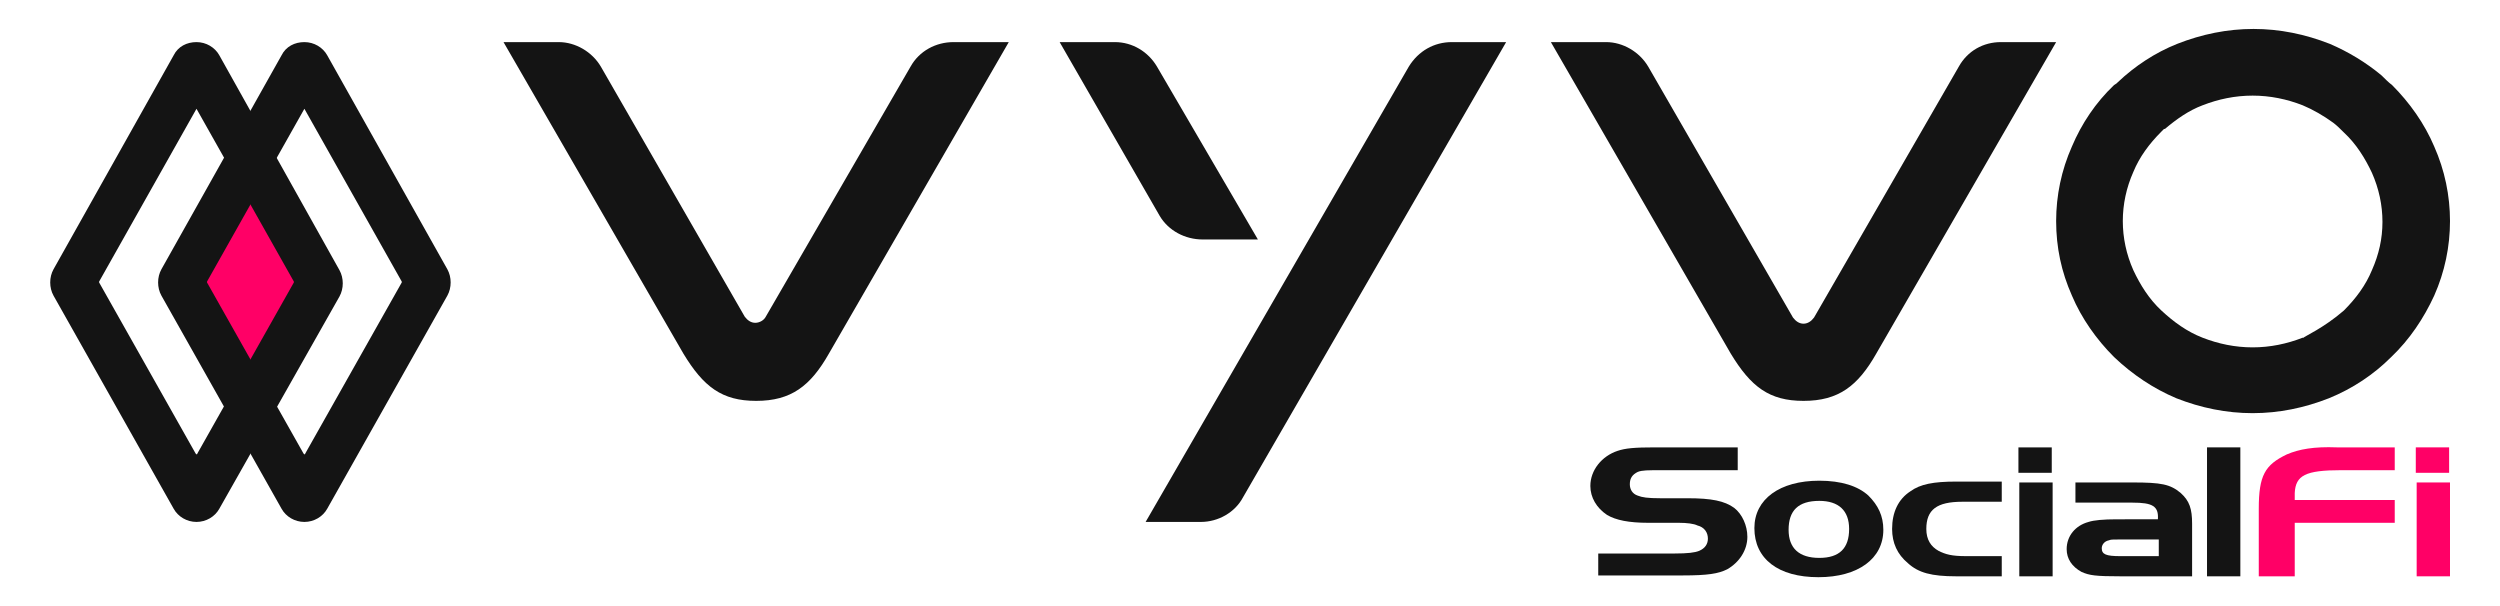 <svg xmlns="http://www.w3.org/2000/svg" xmlns:xlink="http://www.w3.org/1999/xlink" id="Livello_1" x="0px" y="0px" viewBox="0 0 285 69.1" style="enable-background:new 0 0 285 69.1;" xml:space="preserve"><style type="text/css">	.st0{fill:#FF0066;}	.st1{fill:#141414;}</style><g>	<g>		<path class="st0" d="M28.4,41.3l-5.1-9c0-0.1,0-0.2,0-0.2l5.1-9.1c0.1-0.2,0.3-0.2,0.4,0l5.1,9.1c0,0.1,0,0.2,0,0.2l-5.1,9   C28.7,41.4,28.4,41.4,28.4,41.3z"></path>		<path class="st1" d="M22.4,59.5c-1.1,0-2.1-0.6-2.6-1.5L6.1,33.7c-0.5-0.9-0.5-2.1,0-3L19.8,6.3c0.5-1,1.5-1.5,2.6-1.5   s2.1,0.6,2.6,1.5l13.7,24.5c0.5,0.9,0.5,2.1,0,3L25,58C24.5,58.9,23.5,59.5,22.4,59.5z M22.4,12.4C22.4,12.4,22.4,12.4,22.4,12.4   L11.3,32.1c0,0,0,0.1,0,0.1l11,19.5c0,0,0.1,0.1,0.1,0.1c0,0,0.1,0,0.1-0.1l11-19.5c0,0,0-0.1,0-0.1L22.4,12.4   C22.5,12.4,22.4,12.4,22.4,12.4z"></path>		<path class="st1" d="M34.7,59.5c-1.1,0-2.1-0.6-2.6-1.5L18.4,33.7c-0.5-0.9-0.5-2.1,0-3L32.1,6.3c0.5-1,1.5-1.5,2.6-1.5   s2.1,0.6,2.6,1.5L51,30.7c0.5,0.9,0.5,2.1,0,3L37.3,58C36.8,58.9,35.8,59.5,34.7,59.5z M34.7,12.4C34.7,12.4,34.6,12.4,34.7,12.4   L23.6,32.1c0,0,0,0.1,0,0.1l11,19.5c0,0,0.1,0.1,0.1,0.1c0,0,0.1,0,0.1-0.1l11-19.5c0,0,0-0.1,0-0.1L34.7,12.4   C34.8,12.4,34.7,12.4,34.7,12.4z"></path>	</g>	<path class="st1" d="M277.5,16.7c-1.1-2.6-2.8-5-4.8-7c-0.4-0.3-0.8-0.7-1.2-1.1c-1.8-1.5-3.8-2.7-5.9-3.6  c-2.8-1.1-5.7-1.7-8.7-1.7c-3,0-5.9,0.6-8.7,1.7c-2.5,1-4.8,2.5-6.8,4.4l-0.1,0.1L241,9.7c-2.1,2-3.7,4.4-4.8,7  c-1.2,2.7-1.8,5.6-1.8,8.5c0,3,0.6,5.8,1.8,8.5c1.1,2.6,2.8,5,4.8,7c2.1,2,4.5,3.6,7.1,4.7c2.8,1.1,5.7,1.7,8.7,1.7  c3,0,5.9-0.6,8.7-1.7c2.7-1.1,5.1-2.7,7.1-4.7c2.1-2,3.7-4.4,4.9-7c1.2-2.7,1.8-5.6,1.8-8.5C279.3,22.3,278.7,19.4,277.5,16.7   M270.4,30.8c-0.7,1.7-1.8,3.2-3.2,4.6c-2.3,2-4.6,3-4.6,3.1l-0.1,0c-1.8,0.7-3.7,1.1-5.7,1.1c-2,0-3.9-0.4-5.7-1.1  c-1.8-0.7-3.3-1.8-4.7-3.1c-1.4-1.3-2.4-2.9-3.2-4.6c-0.8-1.8-1.2-3.7-1.2-5.6s0.4-3.8,1.2-5.6c0.7-1.7,1.8-3.2,3.2-4.6l0.3-0.3  l0.1,0c1.3-1.1,2.7-2.1,4.3-2.7c1.8-0.7,3.7-1.1,5.7-1.1c2,0,3.9,0.4,5.7,1.1c1.2,0.5,2.4,1.2,3.5,2c0.4,0.3,0.8,0.7,1.2,1.1  c1.4,1.3,2.4,2.9,3.2,4.6c0.8,1.8,1.2,3.7,1.2,5.6C271.6,27.2,271.2,29,270.4,30.8"></path>	<path class="st1" d="M103.8,7.6L87.3,36.1c-0.2,0.4-0.7,0.7-1.2,0.7c-0.5,0-0.9-0.3-1.2-0.7L68.5,7.6c-1-1.7-2.9-2.8-4.8-2.8h-6.3  l20.5,35.5c2.3,3.8,4.4,5.4,8.3,5.4c4,0,6.2-1.7,8.3-5.4l20.5-35.5h-6.3C106.7,4.8,104.8,5.8,103.8,7.6"></path>	<path class="st1" d="M223.3,7.6l-16.5,28.6c-0.3,0.4-0.7,0.7-1.2,0.7c-0.5,0-0.9-0.3-1.2-0.7L187.9,7.6c-1-1.7-2.9-2.8-4.8-2.8  h-6.3l20.5,35.5c2.3,3.8,4.4,5.4,8.3,5.4c4,0,6.2-1.7,8.3-5.4l20.5-35.5h-6.3C226.1,4.8,224.3,5.8,223.3,7.6"></path>	<path class="st1" d="M137.1,27.3h6.3L131.9,7.6c-1-1.7-2.8-2.8-4.8-2.8h-6.3l11.4,19.8C133.2,26.3,135.1,27.3,137.1,27.3"></path>	<path class="st1" d="M160.6,7.6l-30,51.9h6.3c2,0,3.9-1.1,4.8-2.8l30-51.9h-6.2C163.5,4.8,161.7,5.8,160.6,7.6"></path>	<path class="st1" d="M182.2,63.1h8.7c1.5,0,2.3-0.1,2.8-0.3c0.7-0.3,1-0.8,1-1.4c0-0.7-0.4-1.3-1.2-1.5c-0.4-0.2-1.2-0.3-2.1-0.3  h-3.5c-2.2,0-3.7-0.3-4.7-0.9c-1.2-0.8-1.9-2-1.9-3.3c0-1.8,1.3-3.4,3.1-4c0.9-0.3,1.9-0.4,4.3-0.4h9.4v2.6h-8.5  c-1.8,0-2.4,0-2.9,0.2c-0.6,0.3-0.9,0.7-0.9,1.4c0,0.6,0.3,1.1,0.9,1.3c0.5,0.2,1.1,0.3,2.6,0.3h3.1c2.7,0,4.2,0.3,5.3,1.1  c0.9,0.7,1.5,2,1.5,3.3c0,1.5-0.9,2.9-2.3,3.7c-1,0.5-2.2,0.7-5.1,0.7h-9.6V63.1z"></path>	<path class="st1" d="M213,56.5c1.1,1.1,1.7,2.3,1.7,3.9c0,3.3-2.9,5.4-7.4,5.4c-4.6,0-7.3-2.1-7.3-5.6c0-3.3,2.9-5.4,7.4-5.4  C209.9,54.8,211.8,55.4,213,56.5z M203.9,60.4c0,2.1,1.2,3.2,3.5,3.2c2.3,0,3.4-1.1,3.4-3.3c0-2.1-1.2-3.2-3.4-3.2  C205,57.1,203.9,58.2,203.9,60.4z"></path>	<path class="st1" d="M228.3,57.2h-4.6c-2.9,0-4.1,0.9-4.1,3.1c0,1.2,0.5,2,1.4,2.5c0.8,0.4,1.5,0.6,3.1,0.6h4.1v2.3h-5.2  c-2.8,0-4.3-0.4-5.5-1.5c-1.2-1-1.8-2.3-1.8-3.9c0-1.9,0.7-3.4,2.1-4.3c1.1-0.8,2.6-1.1,5.2-1.1h5.2V57.2z"></path>	<path class="st1" d="M230.1,51h3.8v2.9h-3.8V51z M234,55v10.7h-3.8V55H234z"></path>	<path class="st1" d="M246,59.2c0.1-1.5-0.6-1.9-2.9-1.9h-6.5V55h6.5c3.3,0,4.3,0.2,5.5,1.2c1,0.9,1.3,1.8,1.3,3.5v6h-8.1  c-2.9,0-3.6-0.1-4.5-0.5c-1.1-0.6-1.7-1.5-1.7-2.6c0-1.5,1-2.7,2.5-3.1c0.6-0.2,1.7-0.3,3.2-0.3H246z M241.6,61.5  c-0.9,0-0.9,0-1.2,0.1c-0.5,0.1-0.8,0.5-0.8,0.9c0,0.7,0.5,0.9,2.1,0.9h4.4v-1.9H241.6z"></path>	<path class="st1" d="M251.6,65.7V51h3.8v14.7H251.6z"></path>	<path class="st0" d="M273,59.6h-11.4v6.1h-4.1V58c0-3.8,0.7-5,3.2-6.2c1.4-0.6,3.1-0.9,5.7-0.8h6.6v2.6h-6.1  c-4.1,0-5.2,0.6-5.3,2.6V57H273V59.6z"></path>	<path class="st0" d="M275.4,51h3.8v2.9h-3.8V51z M279.3,55v10.7h-3.8V55H279.3z"></path></g></svg>